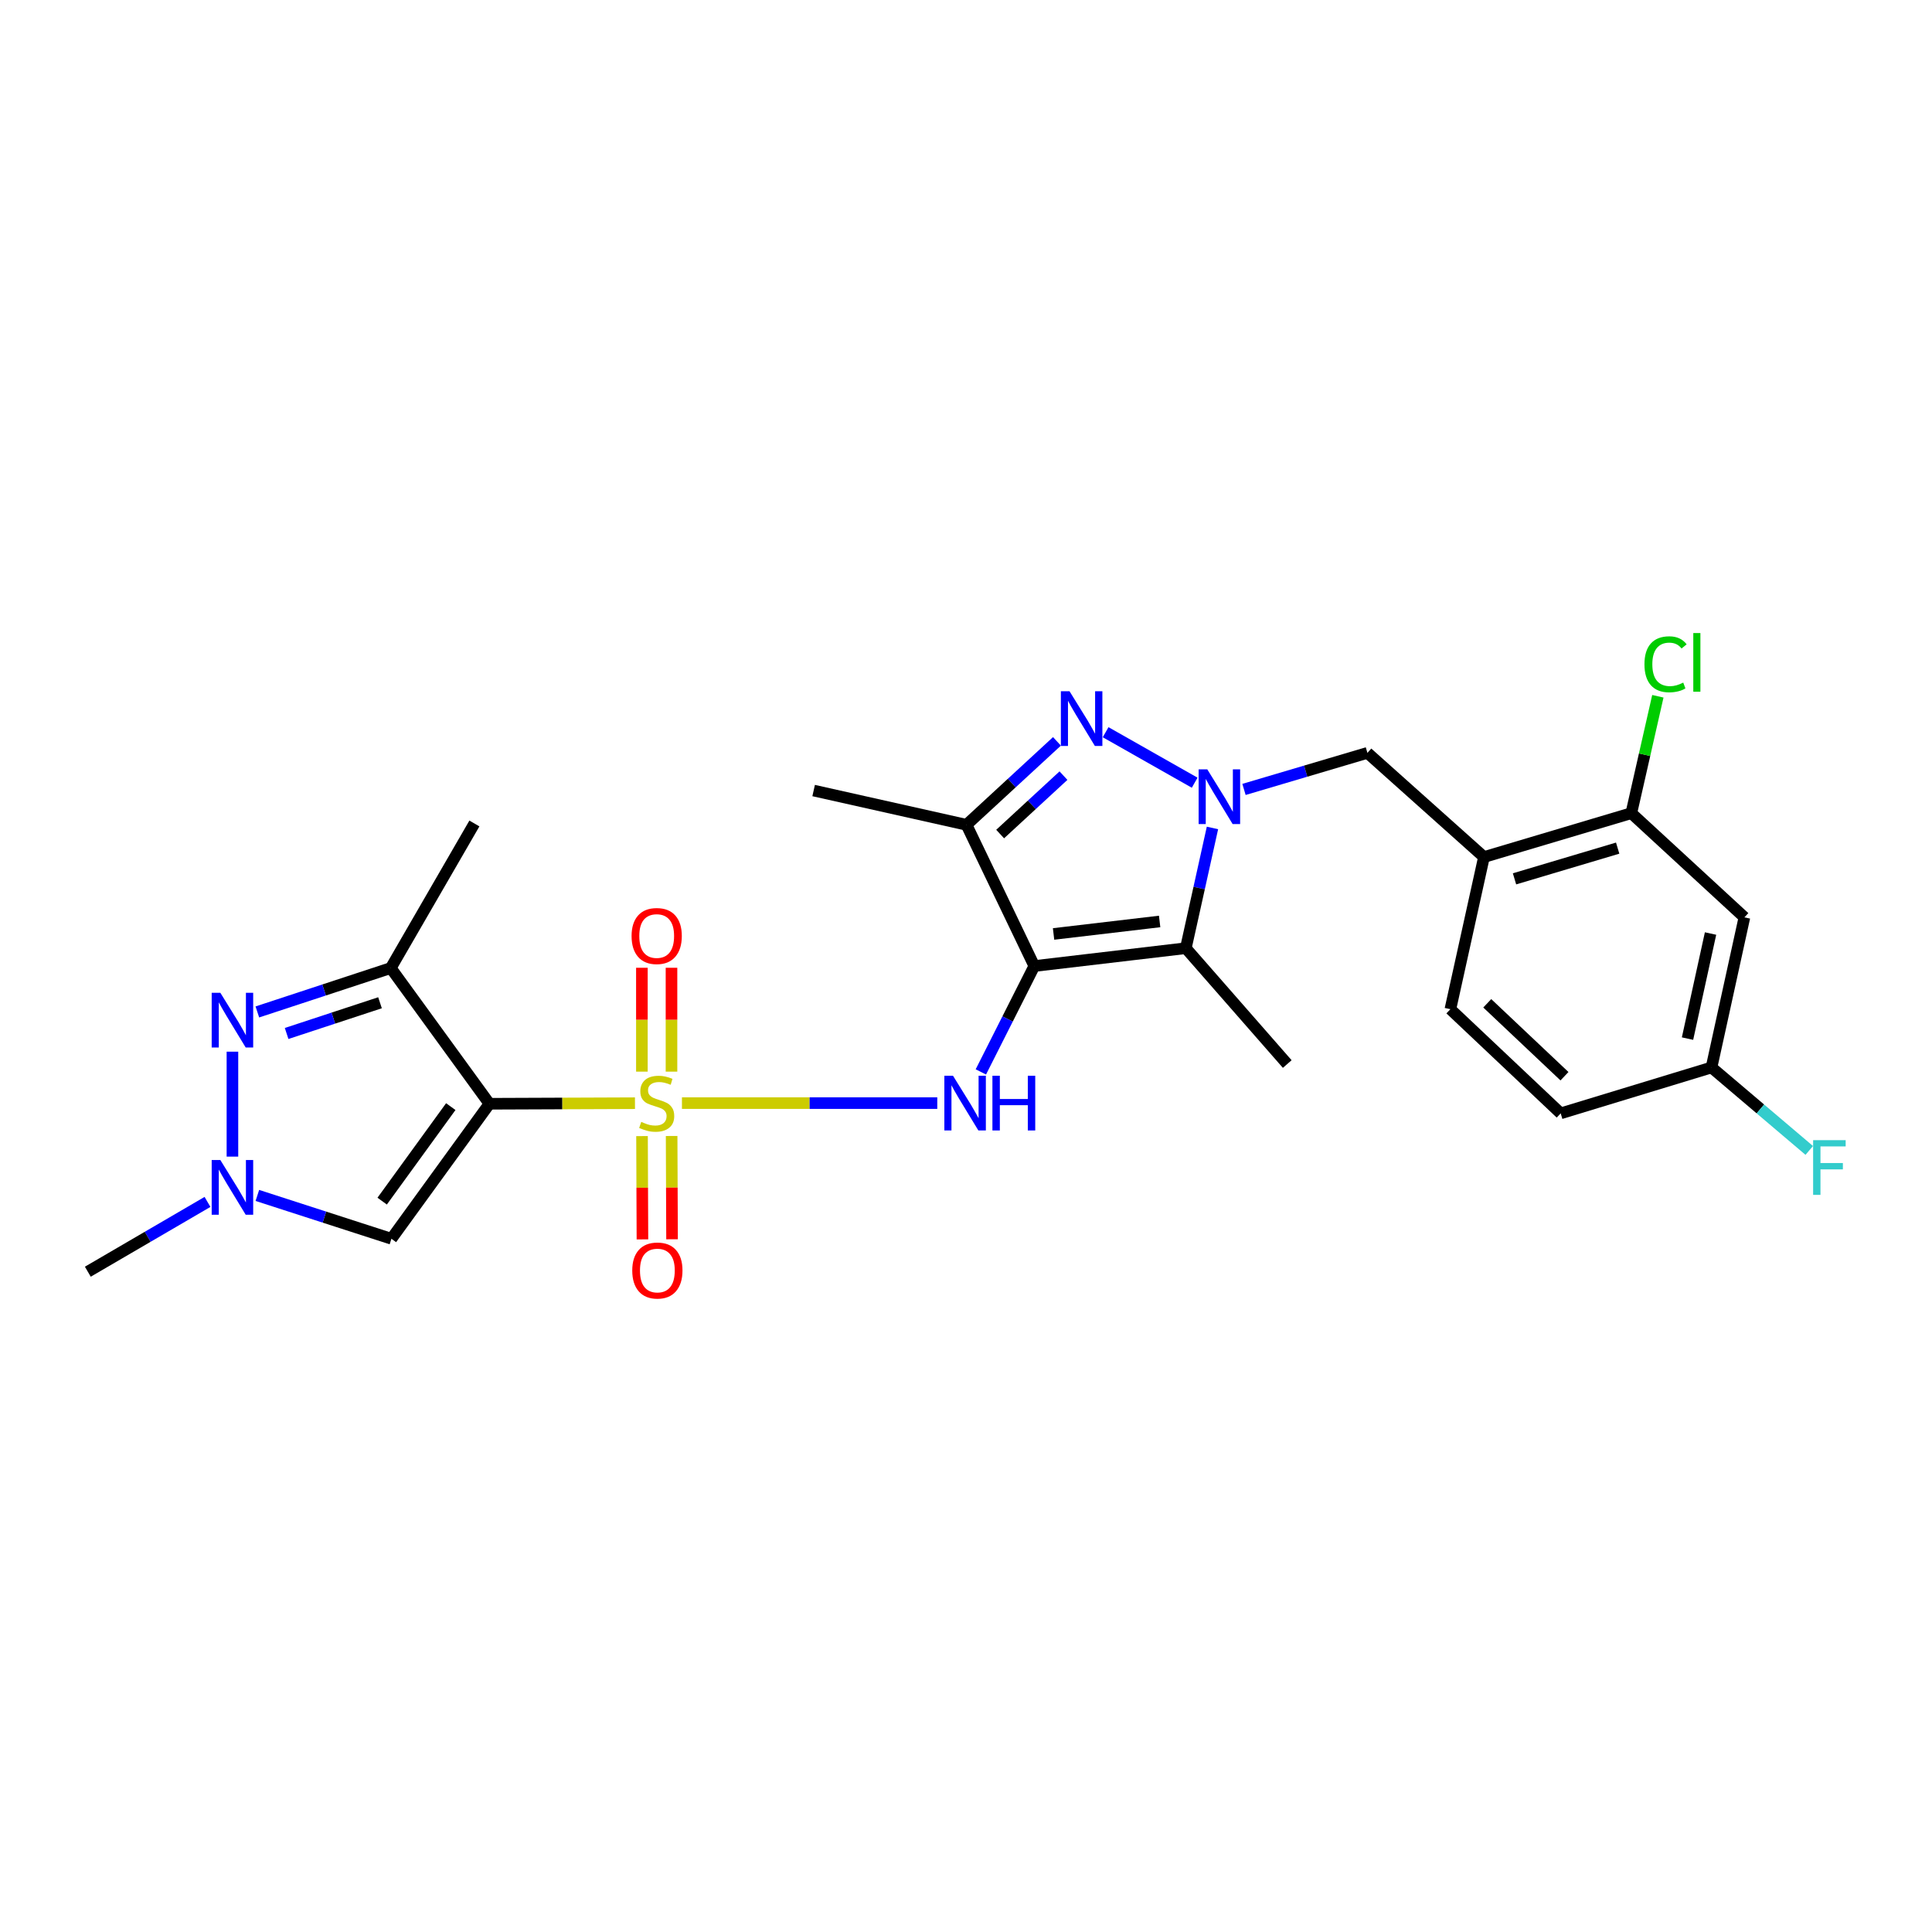 <?xml version='1.0' encoding='iso-8859-1'?>
<svg version='1.1' baseProfile='full'
              xmlns='http://www.w3.org/2000/svg'
                      xmlns:rdkit='http://www.rdkit.org/xml'
                      xmlns:xlink='http://www.w3.org/1999/xlink'
                  xml:space='preserve'
width='1000px' height='1000px' viewBox='0 0 1000 1000'>
<!-- END OF HEADER -->
<rect style='opacity:1.0;fill:#FFFFFF;stroke:none' width='1000' height='1000' x='0' y='0'> </rect>
<path class='bond-1' d='M 328.659,571.01 L 290.997,571.158' style='fill:none;fill-rule:evenodd;stroke:#CCCC00;stroke-width:6px;stroke-linecap:butt;stroke-linejoin:miter;stroke-opacity:1' />
<path class='bond-1' d='M 290.997,571.158 L 253.335,571.306' style='fill:none;fill-rule:evenodd;stroke:#000000;stroke-width:6px;stroke-linecap:butt;stroke-linejoin:miter;stroke-opacity:1' />
<path class='bond-5' d='M 352.974,570.966 L 419.053,570.966' style='fill:none;fill-rule:evenodd;stroke:#CCCC00;stroke-width:6px;stroke-linecap:butt;stroke-linejoin:miter;stroke-opacity:1' />
<path class='bond-5' d='M 419.053,570.966 L 485.132,570.966' style='fill:none;fill-rule:evenodd;stroke:#0000FF;stroke-width:6px;stroke-linecap:butt;stroke-linejoin:miter;stroke-opacity:1' />
<path class='bond-14' d='M 347.565,554.682 L 347.565,527.798' style='fill:none;fill-rule:evenodd;stroke:#CCCC00;stroke-width:6px;stroke-linecap:butt;stroke-linejoin:miter;stroke-opacity:1' />
<path class='bond-14' d='M 347.565,527.798 L 347.565,500.915' style='fill:none;fill-rule:evenodd;stroke:#FF0000;stroke-width:6px;stroke-linecap:butt;stroke-linejoin:miter;stroke-opacity:1' />
<path class='bond-14' d='M 332.241,554.682 L 332.241,527.798' style='fill:none;fill-rule:evenodd;stroke:#CCCC00;stroke-width:6px;stroke-linecap:butt;stroke-linejoin:miter;stroke-opacity:1' />
<path class='bond-14' d='M 332.241,527.798 L 332.241,500.915' style='fill:none;fill-rule:evenodd;stroke:#FF0000;stroke-width:6px;stroke-linecap:butt;stroke-linejoin:miter;stroke-opacity:1' />
<path class='bond-15' d='M 332.309,588.041 L 332.417,614.774' style='fill:none;fill-rule:evenodd;stroke:#CCCC00;stroke-width:6px;stroke-linecap:butt;stroke-linejoin:miter;stroke-opacity:1' />
<path class='bond-15' d='M 332.417,614.774 L 332.525,641.506' style='fill:none;fill-rule:evenodd;stroke:#FF0000;stroke-width:6px;stroke-linecap:butt;stroke-linejoin:miter;stroke-opacity:1' />
<path class='bond-15' d='M 347.634,587.979 L 347.742,614.712' style='fill:none;fill-rule:evenodd;stroke:#CCCC00;stroke-width:6px;stroke-linecap:butt;stroke-linejoin:miter;stroke-opacity:1' />
<path class='bond-15' d='M 347.742,614.712 L 347.85,641.445' style='fill:none;fill-rule:evenodd;stroke:#FF0000;stroke-width:6px;stroke-linecap:butt;stroke-linejoin:miter;stroke-opacity:1' />
<path class='bond-0' d='M 535.353,500.021 L 521.521,527.42' style='fill:none;fill-rule:evenodd;stroke:#000000;stroke-width:6px;stroke-linecap:butt;stroke-linejoin:miter;stroke-opacity:1' />
<path class='bond-0' d='M 521.521,527.42 L 507.688,554.819' style='fill:none;fill-rule:evenodd;stroke:#0000FF;stroke-width:6px;stroke-linecap:butt;stroke-linejoin:miter;stroke-opacity:1' />
<path class='bond-3' d='M 535.353,500.021 L 613.782,490.783' style='fill:none;fill-rule:evenodd;stroke:#000000;stroke-width:6px;stroke-linecap:butt;stroke-linejoin:miter;stroke-opacity:1' />
<path class='bond-3' d='M 545.325,483.415 L 600.225,476.949' style='fill:none;fill-rule:evenodd;stroke:#000000;stroke-width:6px;stroke-linecap:butt;stroke-linejoin:miter;stroke-opacity:1' />
<path class='bond-6' d='M 535.353,500.021 L 500.26,426.921' style='fill:none;fill-rule:evenodd;stroke:#000000;stroke-width:6px;stroke-linecap:butt;stroke-linejoin:miter;stroke-opacity:1' />
<path class='bond-7' d='M 253.335,571.306 L 202.261,501.059' style='fill:none;fill-rule:evenodd;stroke:#000000;stroke-width:6px;stroke-linecap:butt;stroke-linejoin:miter;stroke-opacity:1' />
<path class='bond-9' d='M 253.335,571.306 L 202.602,641.187' style='fill:none;fill-rule:evenodd;stroke:#000000;stroke-width:6px;stroke-linecap:butt;stroke-linejoin:miter;stroke-opacity:1' />
<path class='bond-9' d='M 233.324,572.785 L 197.81,621.702' style='fill:none;fill-rule:evenodd;stroke:#000000;stroke-width:6px;stroke-linecap:butt;stroke-linejoin:miter;stroke-opacity:1' />
<path class='bond-2' d='M 627.569,428.548 L 620.675,459.665' style='fill:none;fill-rule:evenodd;stroke:#0000FF;stroke-width:6px;stroke-linecap:butt;stroke-linejoin:miter;stroke-opacity:1' />
<path class='bond-2' d='M 620.675,459.665 L 613.782,490.783' style='fill:none;fill-rule:evenodd;stroke:#000000;stroke-width:6px;stroke-linecap:butt;stroke-linejoin:miter;stroke-opacity:1' />
<path class='bond-11' d='M 643.888,408.607 L 675.831,399.145' style='fill:none;fill-rule:evenodd;stroke:#0000FF;stroke-width:6px;stroke-linecap:butt;stroke-linejoin:miter;stroke-opacity:1' />
<path class='bond-11' d='M 675.831,399.145 L 707.774,389.682' style='fill:none;fill-rule:evenodd;stroke:#000000;stroke-width:6px;stroke-linecap:butt;stroke-linejoin:miter;stroke-opacity:1' />
<path class='bond-27' d='M 618.361,405.128 L 572.269,378.992' style='fill:none;fill-rule:evenodd;stroke:#0000FF;stroke-width:6px;stroke-linecap:butt;stroke-linejoin:miter;stroke-opacity:1' />
<path class='bond-20' d='M 613.782,490.783 L 666.278,550.737' style='fill:none;fill-rule:evenodd;stroke:#000000;stroke-width:6px;stroke-linecap:butt;stroke-linejoin:miter;stroke-opacity:1' />
<path class='bond-4' d='M 547.081,383.726 L 523.67,405.324' style='fill:none;fill-rule:evenodd;stroke:#0000FF;stroke-width:6px;stroke-linecap:butt;stroke-linejoin:miter;stroke-opacity:1' />
<path class='bond-4' d='M 523.67,405.324 L 500.26,426.921' style='fill:none;fill-rule:evenodd;stroke:#000000;stroke-width:6px;stroke-linecap:butt;stroke-linejoin:miter;stroke-opacity:1' />
<path class='bond-4' d='M 550.449,401.469 L 534.061,416.587' style='fill:none;fill-rule:evenodd;stroke:#0000FF;stroke-width:6px;stroke-linecap:butt;stroke-linejoin:miter;stroke-opacity:1' />
<path class='bond-4' d='M 534.061,416.587 L 517.674,431.706' style='fill:none;fill-rule:evenodd;stroke:#000000;stroke-width:6px;stroke-linecap:butt;stroke-linejoin:miter;stroke-opacity:1' />
<path class='bond-22' d='M 500.26,426.921 L 421.141,409.187' style='fill:none;fill-rule:evenodd;stroke:#000000;stroke-width:6px;stroke-linecap:butt;stroke-linejoin:miter;stroke-opacity:1' />
<path class='bond-8' d='M 202.261,501.059 L 167.733,512.419' style='fill:none;fill-rule:evenodd;stroke:#000000;stroke-width:6px;stroke-linecap:butt;stroke-linejoin:miter;stroke-opacity:1' />
<path class='bond-8' d='M 167.733,512.419 L 133.204,523.779' style='fill:none;fill-rule:evenodd;stroke:#0000FF;stroke-width:6px;stroke-linecap:butt;stroke-linejoin:miter;stroke-opacity:1' />
<path class='bond-8' d='M 196.692,519.024 L 172.522,526.976' style='fill:none;fill-rule:evenodd;stroke:#000000;stroke-width:6px;stroke-linecap:butt;stroke-linejoin:miter;stroke-opacity:1' />
<path class='bond-8' d='M 172.522,526.976 L 148.352,534.928' style='fill:none;fill-rule:evenodd;stroke:#0000FF;stroke-width:6px;stroke-linecap:butt;stroke-linejoin:miter;stroke-opacity:1' />
<path class='bond-23' d='M 202.261,501.059 L 245.545,426.232' style='fill:none;fill-rule:evenodd;stroke:#000000;stroke-width:6px;stroke-linecap:butt;stroke-linejoin:miter;stroke-opacity:1' />
<path class='bond-26' d='M 120.308,544.346 L 120.308,598.666' style='fill:none;fill-rule:evenodd;stroke:#0000FF;stroke-width:6px;stroke-linecap:butt;stroke-linejoin:miter;stroke-opacity:1' />
<path class='bond-10' d='M 202.602,641.187 L 167.906,629.97' style='fill:none;fill-rule:evenodd;stroke:#000000;stroke-width:6px;stroke-linecap:butt;stroke-linejoin:miter;stroke-opacity:1' />
<path class='bond-10' d='M 167.906,629.97 L 133.21,618.753' style='fill:none;fill-rule:evenodd;stroke:#0000FF;stroke-width:6px;stroke-linecap:butt;stroke-linejoin:miter;stroke-opacity:1' />
<path class='bond-25' d='M 107.401,622.108 L 76.428,640.17' style='fill:none;fill-rule:evenodd;stroke:#0000FF;stroke-width:6px;stroke-linecap:butt;stroke-linejoin:miter;stroke-opacity:1' />
<path class='bond-25' d='M 76.428,640.17 L 45.455,658.232' style='fill:none;fill-rule:evenodd;stroke:#000000;stroke-width:6px;stroke-linecap:butt;stroke-linejoin:miter;stroke-opacity:1' />
<path class='bond-12' d='M 707.774,389.682 L 768.094,443.608' style='fill:none;fill-rule:evenodd;stroke:#000000;stroke-width:6px;stroke-linecap:butt;stroke-linejoin:miter;stroke-opacity:1' />
<path class='bond-13' d='M 768.094,443.608 L 844.369,420.894' style='fill:none;fill-rule:evenodd;stroke:#000000;stroke-width:6px;stroke-linecap:butt;stroke-linejoin:miter;stroke-opacity:1' />
<path class='bond-13' d='M 783.909,454.889 L 837.301,438.988' style='fill:none;fill-rule:evenodd;stroke:#000000;stroke-width:6px;stroke-linecap:butt;stroke-linejoin:miter;stroke-opacity:1' />
<path class='bond-17' d='M 768.094,443.608 L 750.717,522.361' style='fill:none;fill-rule:evenodd;stroke:#000000;stroke-width:6px;stroke-linecap:butt;stroke-linejoin:miter;stroke-opacity:1' />
<path class='bond-16' d='M 844.369,420.894 L 902.901,474.82' style='fill:none;fill-rule:evenodd;stroke:#000000;stroke-width:6px;stroke-linecap:butt;stroke-linejoin:miter;stroke-opacity:1' />
<path class='bond-19' d='M 844.369,420.894 L 851.236,390.641' style='fill:none;fill-rule:evenodd;stroke:#000000;stroke-width:6px;stroke-linecap:butt;stroke-linejoin:miter;stroke-opacity:1' />
<path class='bond-19' d='M 851.236,390.641 L 858.104,360.389' style='fill:none;fill-rule:evenodd;stroke:#00CC00;stroke-width:6px;stroke-linecap:butt;stroke-linejoin:miter;stroke-opacity:1' />
<path class='bond-28' d='M 902.901,474.82 L 885.873,552.516' style='fill:none;fill-rule:evenodd;stroke:#000000;stroke-width:6px;stroke-linecap:butt;stroke-linejoin:miter;stroke-opacity:1' />
<path class='bond-28' d='M 885.377,483.194 L 873.458,537.581' style='fill:none;fill-rule:evenodd;stroke:#000000;stroke-width:6px;stroke-linecap:butt;stroke-linejoin:miter;stroke-opacity:1' />
<path class='bond-21' d='M 750.717,522.361 L 807.811,576.278' style='fill:none;fill-rule:evenodd;stroke:#000000;stroke-width:6px;stroke-linecap:butt;stroke-linejoin:miter;stroke-opacity:1' />
<path class='bond-21' d='M 769.803,519.307 L 809.769,557.049' style='fill:none;fill-rule:evenodd;stroke:#000000;stroke-width:6px;stroke-linecap:butt;stroke-linejoin:miter;stroke-opacity:1' />
<path class='bond-18' d='M 885.873,552.516 L 807.811,576.278' style='fill:none;fill-rule:evenodd;stroke:#000000;stroke-width:6px;stroke-linecap:butt;stroke-linejoin:miter;stroke-opacity:1' />
<path class='bond-24' d='M 885.873,552.516 L 911.172,573.989' style='fill:none;fill-rule:evenodd;stroke:#000000;stroke-width:6px;stroke-linecap:butt;stroke-linejoin:miter;stroke-opacity:1' />
<path class='bond-24' d='M 911.172,573.989 L 936.471,595.461' style='fill:none;fill-rule:evenodd;stroke:#33CCCC;stroke-width:6px;stroke-linecap:butt;stroke-linejoin:miter;stroke-opacity:1' />
<path  class='atom-0' d='M 331.903 580.686
Q 332.223 580.806, 333.543 581.366
Q 334.863 581.926, 336.303 582.286
Q 337.783 582.606, 339.223 582.606
Q 341.903 582.606, 343.463 581.326
Q 345.023 580.006, 345.023 577.726
Q 345.023 576.166, 344.223 575.206
Q 343.463 574.246, 342.263 573.726
Q 341.063 573.206, 339.063 572.606
Q 336.543 571.846, 335.023 571.126
Q 333.543 570.406, 332.463 568.886
Q 331.423 567.366, 331.423 564.806
Q 331.423 561.246, 333.823 559.046
Q 336.263 556.846, 341.063 556.846
Q 344.343 556.846, 348.063 558.406
L 347.143 561.486
Q 343.743 560.086, 341.183 560.086
Q 338.423 560.086, 336.903 561.246
Q 335.383 562.366, 335.423 564.326
Q 335.423 565.846, 336.183 566.766
Q 336.983 567.686, 338.103 568.206
Q 339.263 568.726, 341.183 569.326
Q 343.743 570.126, 345.263 570.926
Q 346.783 571.726, 347.863 573.366
Q 348.983 574.966, 348.983 577.726
Q 348.983 581.646, 346.343 583.766
Q 343.743 585.846, 339.383 585.846
Q 336.863 585.846, 334.943 585.286
Q 333.063 584.766, 330.823 583.846
L 331.903 580.686
' fill='#CCCC00'/>
<path  class='atom-3' d='M 624.89 398.22
L 634.17 413.22
Q 635.09 414.7, 636.57 417.38
Q 638.05 420.06, 638.13 420.22
L 638.13 398.22
L 641.89 398.22
L 641.89 426.54
L 638.01 426.54
L 628.05 410.14
Q 626.89 408.22, 625.65 406.02
Q 624.45 403.82, 624.09 403.14
L 624.09 426.54
L 620.41 426.54
L 620.41 398.22
L 624.89 398.22
' fill='#0000FF'/>
<path  class='atom-5' d='M 553.587 357.788
L 562.867 372.788
Q 563.787 374.268, 565.267 376.948
Q 566.747 379.628, 566.827 379.788
L 566.827 357.788
L 570.587 357.788
L 570.587 386.108
L 566.707 386.108
L 556.747 369.708
Q 555.587 367.788, 554.347 365.588
Q 553.147 363.388, 552.787 362.708
L 552.787 386.108
L 549.107 386.108
L 549.107 357.788
L 553.587 357.788
' fill='#0000FF'/>
<path  class='atom-6' d='M 493.276 556.806
L 502.556 571.806
Q 503.476 573.286, 504.956 575.966
Q 506.436 578.646, 506.516 578.806
L 506.516 556.806
L 510.276 556.806
L 510.276 585.126
L 506.396 585.126
L 496.436 568.726
Q 495.276 566.806, 494.036 564.606
Q 492.836 562.406, 492.476 561.726
L 492.476 585.126
L 488.796 585.126
L 488.796 556.806
L 493.276 556.806
' fill='#0000FF'/>
<path  class='atom-6' d='M 513.676 556.806
L 517.516 556.806
L 517.516 568.846
L 531.996 568.846
L 531.996 556.806
L 535.836 556.806
L 535.836 585.126
L 531.996 585.126
L 531.996 572.046
L 517.516 572.046
L 517.516 585.126
L 513.676 585.126
L 513.676 556.806
' fill='#0000FF'/>
<path  class='atom-9' d='M 114.048 513.862
L 123.328 528.862
Q 124.248 530.342, 125.728 533.022
Q 127.208 535.702, 127.288 535.862
L 127.288 513.862
L 131.048 513.862
L 131.048 542.182
L 127.168 542.182
L 117.208 525.782
Q 116.048 523.862, 114.808 521.662
Q 113.608 519.462, 113.248 518.782
L 113.248 542.182
L 109.568 542.182
L 109.568 513.862
L 114.048 513.862
' fill='#0000FF'/>
<path  class='atom-11' d='M 114.048 600.422
L 123.328 615.422
Q 124.248 616.902, 125.728 619.582
Q 127.208 622.262, 127.288 622.422
L 127.288 600.422
L 131.048 600.422
L 131.048 628.742
L 127.168 628.742
L 117.208 612.342
Q 116.048 610.422, 114.808 608.222
Q 113.608 606.022, 113.248 605.342
L 113.248 628.742
L 109.568 628.742
L 109.568 600.422
L 114.048 600.422
' fill='#0000FF'/>
<path  class='atom-15' d='M 326.903 484.478
Q 326.903 477.678, 330.263 473.878
Q 333.623 470.078, 339.903 470.078
Q 346.183 470.078, 349.543 473.878
Q 352.903 477.678, 352.903 484.478
Q 352.903 491.358, 349.503 495.278
Q 346.103 499.158, 339.903 499.158
Q 333.663 499.158, 330.263 495.278
Q 326.903 491.398, 326.903 484.478
M 339.903 495.958
Q 344.223 495.958, 346.543 493.078
Q 348.903 490.158, 348.903 484.478
Q 348.903 478.918, 346.543 476.118
Q 344.223 473.278, 339.903 473.278
Q 335.583 473.278, 333.223 476.078
Q 330.903 478.878, 330.903 484.478
Q 330.903 490.198, 333.223 493.078
Q 335.583 495.958, 339.903 495.958
' fill='#FF0000'/>
<path  class='atom-16' d='M 327.252 657.614
Q 327.252 650.814, 330.612 647.014
Q 333.972 643.214, 340.252 643.214
Q 346.532 643.214, 349.892 647.014
Q 353.252 650.814, 353.252 657.614
Q 353.252 664.494, 349.852 668.414
Q 346.452 672.294, 340.252 672.294
Q 334.012 672.294, 330.612 668.414
Q 327.252 664.534, 327.252 657.614
M 340.252 669.094
Q 344.572 669.094, 346.892 666.214
Q 349.252 663.294, 349.252 657.614
Q 349.252 652.054, 346.892 649.254
Q 344.572 646.414, 340.252 646.414
Q 335.932 646.414, 333.572 649.214
Q 331.252 652.014, 331.252 657.614
Q 331.252 663.334, 333.572 666.214
Q 335.932 669.094, 340.252 669.094
' fill='#FF0000'/>
<path  class='atom-20' d='M 851.166 343.828
Q 851.166 336.788, 854.446 333.108
Q 857.766 329.388, 864.046 329.388
Q 869.886 329.388, 873.006 333.508
L 870.366 335.668
Q 868.086 332.668, 864.046 332.668
Q 859.766 332.668, 857.486 335.548
Q 855.246 338.388, 855.246 343.828
Q 855.246 349.428, 857.566 352.308
Q 859.926 355.188, 864.486 355.188
Q 867.606 355.188, 871.246 353.308
L 872.366 356.308
Q 870.886 357.268, 868.646 357.828
Q 866.406 358.388, 863.926 358.388
Q 857.766 358.388, 854.446 354.628
Q 851.166 350.868, 851.166 343.828
' fill='#00CC00'/>
<path  class='atom-20' d='M 876.446 327.668
L 880.126 327.668
L 880.126 358.028
L 876.446 358.028
L 876.446 327.668
' fill='#00CC00'/>
<path  class='atom-25' d='M 938.471 590.146
L 955.311 590.146
L 955.311 593.386
L 942.271 593.386
L 942.271 601.986
L 953.871 601.986
L 953.871 605.266
L 942.271 605.266
L 942.271 618.466
L 938.471 618.466
L 938.471 590.146
' fill='#33CCCC'/>
</svg>
